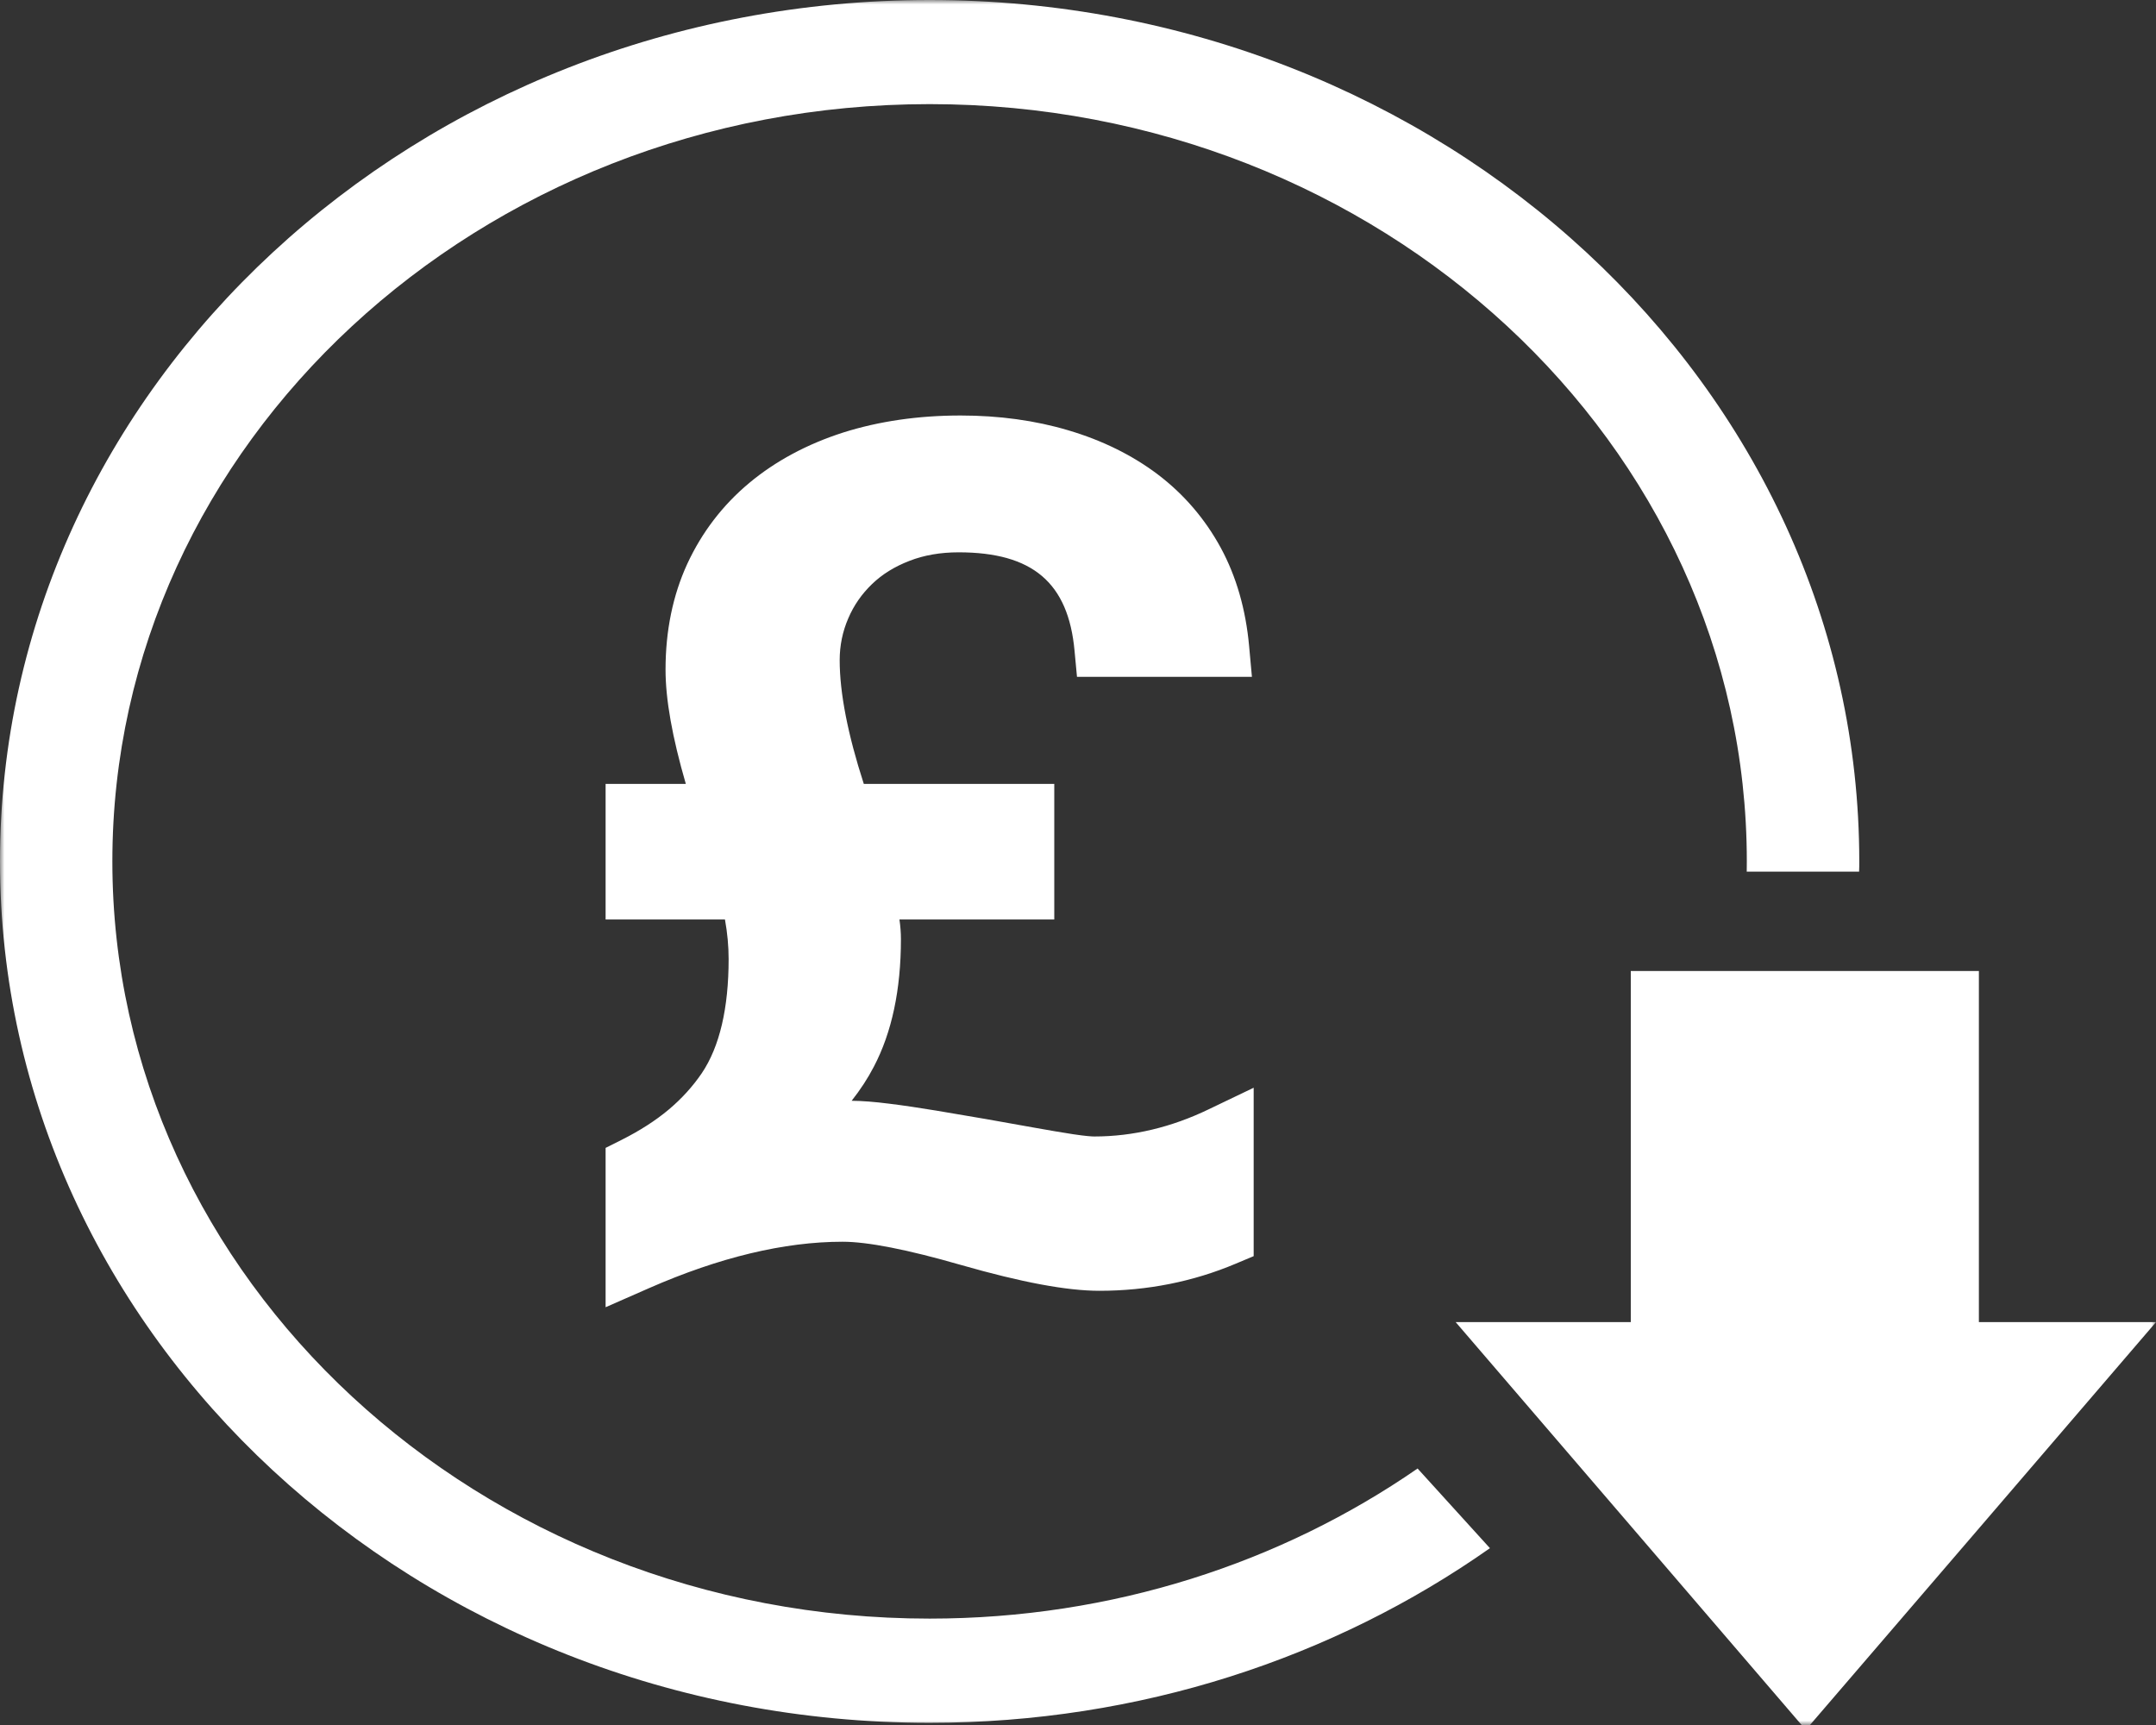 <svg xmlns="http://www.w3.org/2000/svg" width="250" height="200" viewBox="0 0 250 200" fill="none"><rect x="0" y="0" width="250" height="200" fill="#333333" stroke="none"/><mask id="mask0_5892_130" style="mask-type:luminance" maskUnits="userSpaceOnUse" x="0" y="0" width="250" height="200"><path d="M0 0H250V200H0V0Z" fill="white"></path></mask><g mask="url(#mask0_5892_130)"><path d="M164.377 170.262L172.766 179.499C154.691 192.209 132.168 199.747 107.791 199.747C48.369 199.747 0 154.933 0 99.869C0 44.795 48.369 0 107.791 0C167.224 0 215.593 44.795 215.593 99.869C215.593 100.263 215.593 100.666 215.572 101.061H202.543C202.553 100.666 202.553 100.263 202.553 99.869C202.553 51.45 160.041 12.072 107.791 12.072C55.552 12.072 13.029 51.45 13.029 99.869C13.029 148.277 55.552 187.665 107.791 187.665C128.987 187.665 148.571 181.188 164.377 170.262ZM229.463 153.29V112.579H189.098V153.29H168.794L189.098 176.927L209.392 200.563L229.706 176.927L250 153.29H229.463ZM77.538 128.649C76.008 129.935 74.164 131.109 72.077 132.16L70.223 133.089V151.563L75.289 149.338C83.404 145.781 90.942 143.969 97.7 143.969C100.598 143.969 105.208 144.87 111.429 146.663C118.47 148.681 123.718 149.657 127.477 149.657C133.04 149.657 138.359 148.597 143.293 146.513L145.37 145.64V126.115L140.182 128.602C135.836 130.705 131.358 131.766 126.89 131.766C126.616 131.766 125.937 131.728 124.428 131.503C123.121 131.306 121.621 131.043 119.929 130.743C118.186 130.423 116.322 130.095 114.336 129.747L108.541 128.762C106.596 128.443 104.792 128.17 103.11 127.964C101.408 127.748 99.98 127.635 98.754 127.626C99.767 126.34 100.628 125.026 101.327 123.674C103.414 119.703 104.468 114.738 104.468 108.88C104.468 108.148 104.407 107.388 104.296 106.608H122.249V90.885H100.162C98.308 85.159 97.366 80.344 97.366 76.542C97.366 74.852 97.7 73.219 98.359 71.698C99.017 70.159 99.929 68.863 101.125 67.709C102.31 66.573 103.718 65.7 105.441 65.033C107.133 64.367 109.058 64.038 111.155 64.038C119.726 64.038 123.88 67.558 124.6 75.462L124.883 78.475H145.167L144.843 74.918C144.458 70.665 143.354 66.826 141.55 63.503C139.726 60.152 137.264 57.289 134.255 55.008C131.297 52.774 127.812 51.056 123.88 49.892C120.041 48.747 115.836 48.174 111.378 48.174C106.474 48.174 101.905 48.841 97.781 50.145C93.587 51.488 89.919 53.459 86.869 56.003C83.789 58.575 81.378 61.729 79.686 65.39C78.024 69.013 77.173 73.125 77.173 77.631C77.173 81.076 77.943 85.441 79.524 90.885H70.223V106.608H84.063C84.347 108.176 84.488 109.706 84.488 111.189C84.488 116.897 83.445 121.355 81.378 124.425C80.324 125.974 79.037 127.391 77.538 128.649Z" fill="white"></path></g></svg>